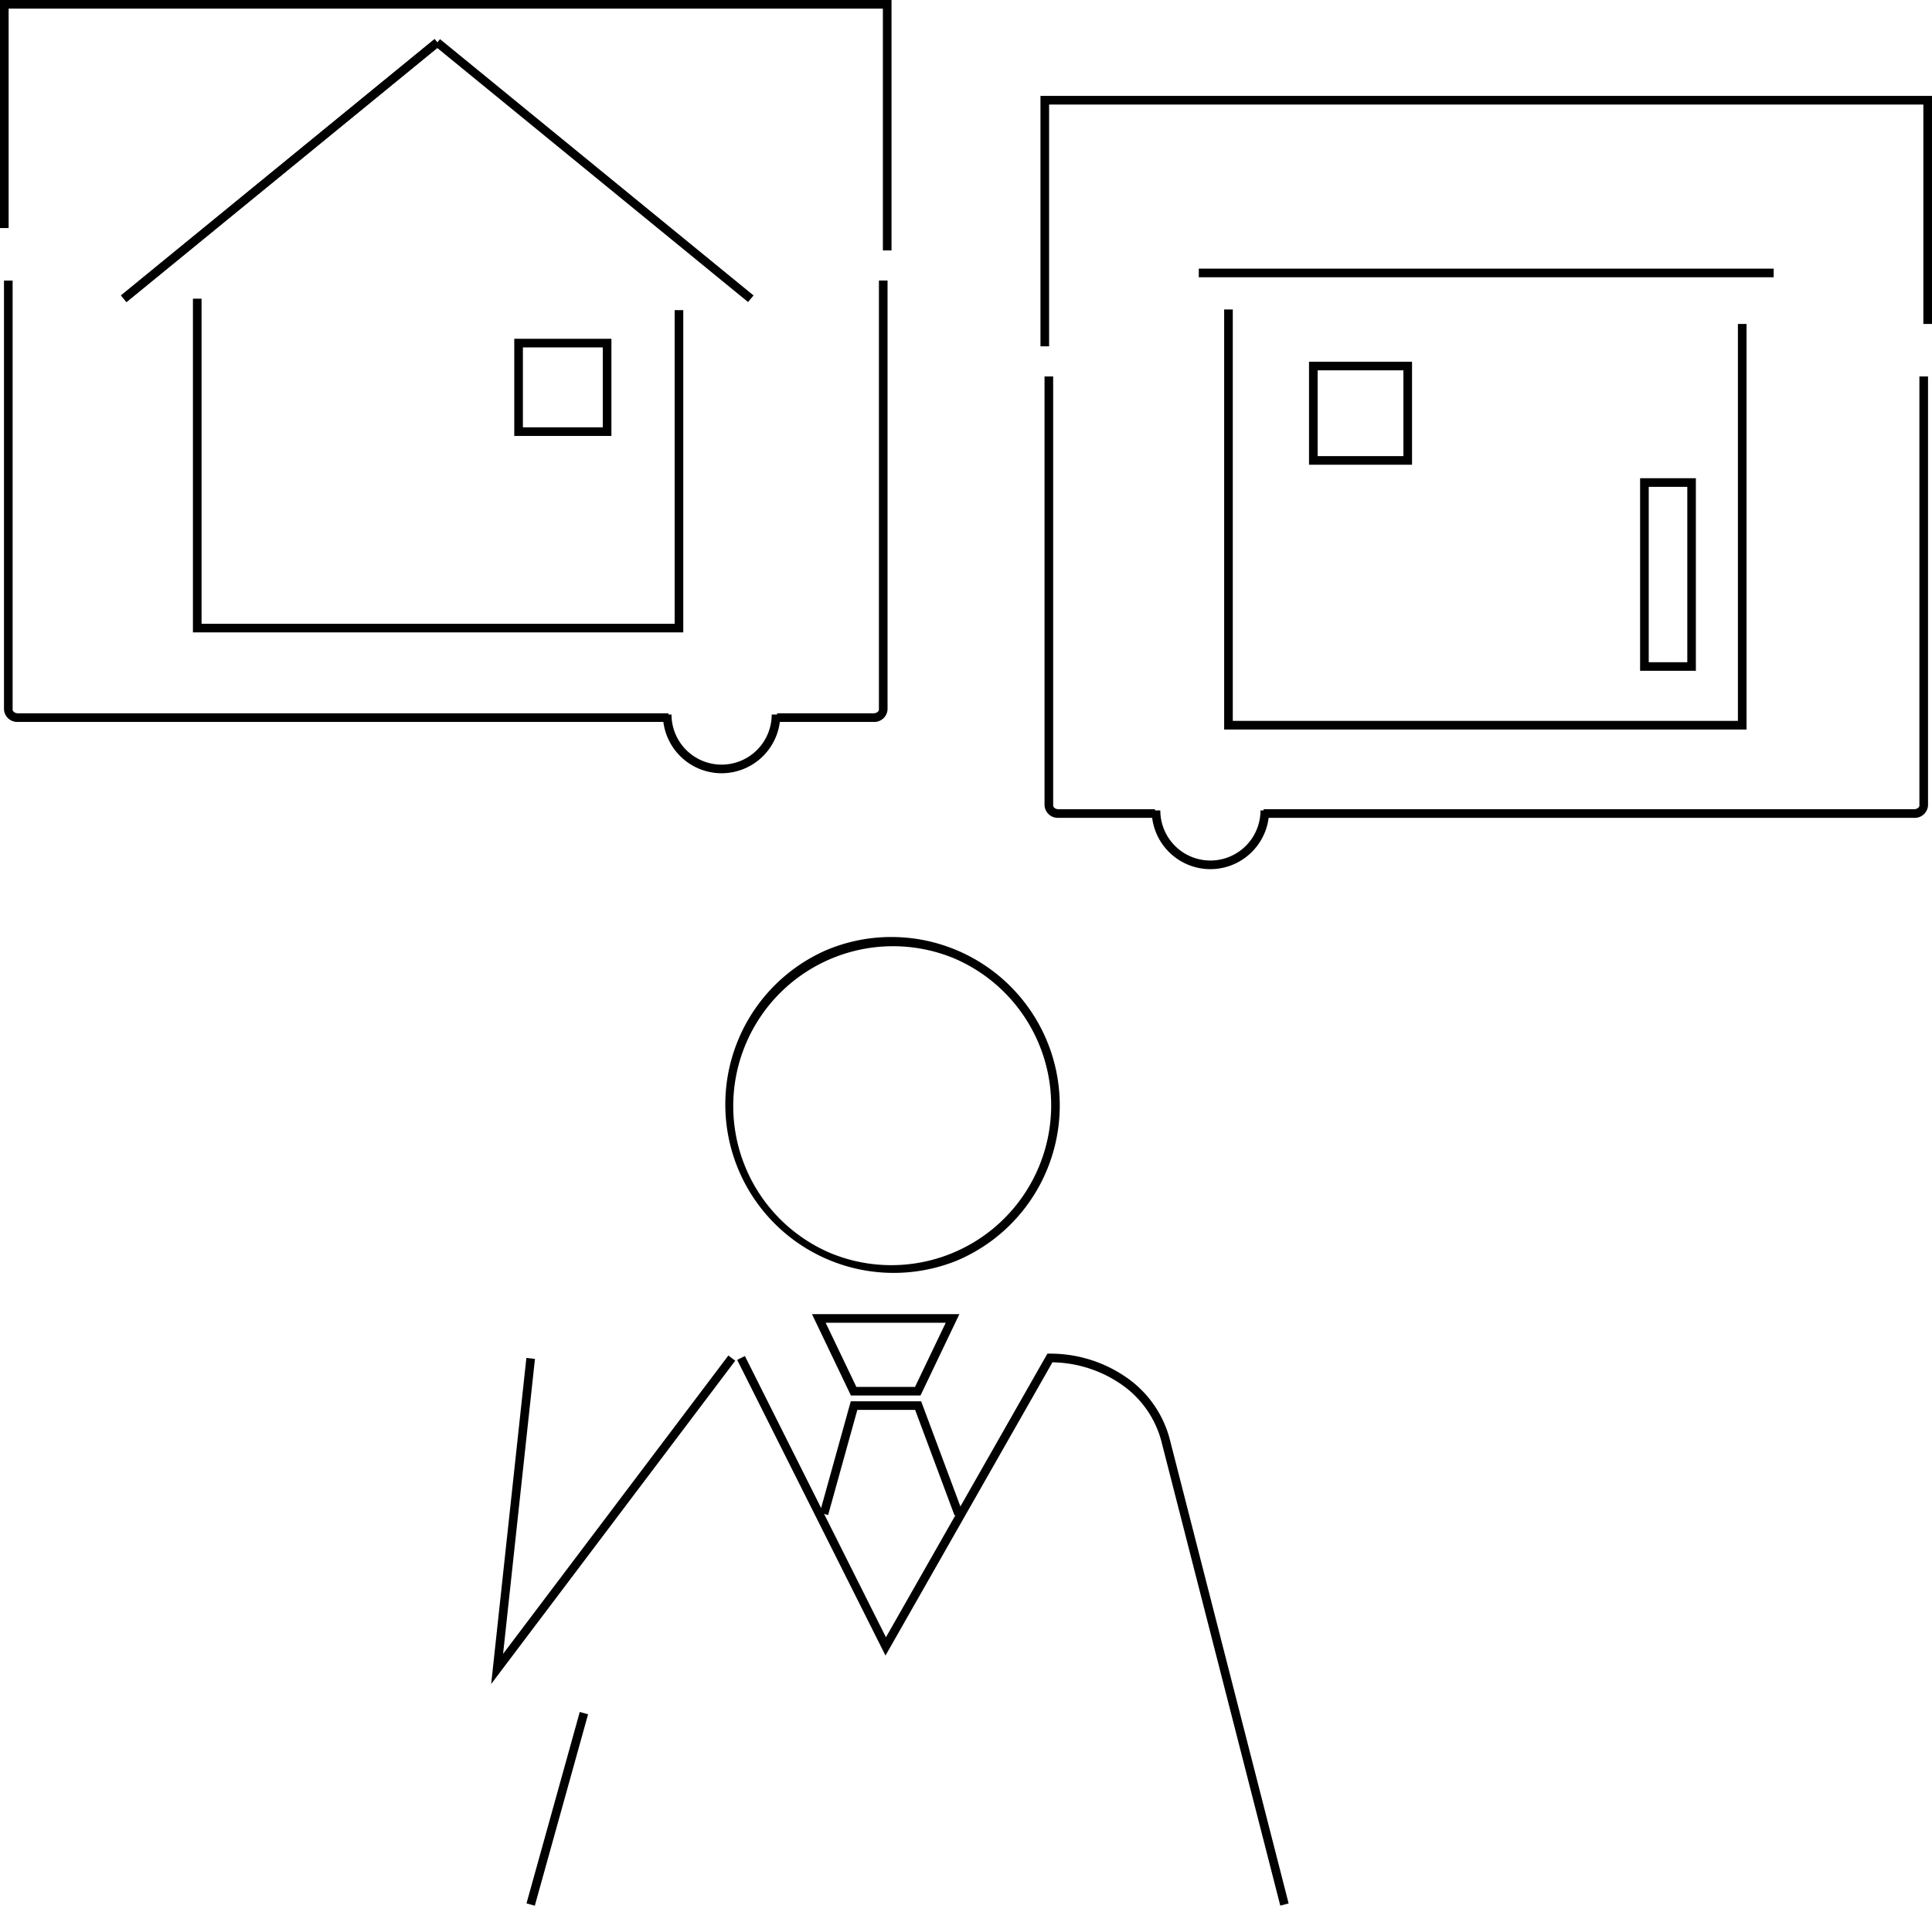 <svg id="グループ_5761" data-name="グループ 5761" xmlns="http://www.w3.org/2000/svg" xmlns:xlink="http://www.w3.org/1999/xlink" width="145.494" height="143.492" viewBox="0 0 145.494 143.492">
  <defs>
    <clipPath id="clip-path">
      <rect id="長方形_12568" data-name="長方形 12568" width="145.494" height="143.492" fill="none"/>
    </clipPath>
  </defs>
  <g id="グループ_5760" data-name="グループ 5760" clip-path="url(#clip-path)">
    <path id="楕円形_586" data-name="楕円形 586" d="M12.179-.5a12.683,12.683,0,0,1,4.935,24.362A12.682,12.682,0,0,1,7.244.5,12.6,12.6,0,0,1,12.179-.5Zm0,24.709A12.033,12.033,0,0,0,16.862,1.095,12.033,12.033,0,0,0,7.5,23.264,11.954,11.954,0,0,0,12.179,24.209Z" transform="translate(54.957 71.053)"/>
    <path id="線_3919" data-name="線 3919" d="M.144,14.452l-.626-.174L3.53-.134,4.156.04Z" transform="translate(40.131 129.04)"/>
    <path id="パス_25954" data-name="パス 25954" d="M126.358,198.46l-8.968-35.014a7.528,7.528,0,0,0-3-4.231,9.37,9.37,0,0,0-5.19-1.662l-12.572,22.08L85.46,157.371l.581-.291,10.621,21.175L108.821,156.9h.189a10.041,10.041,0,0,1,5.752,1.783,8.178,8.178,0,0,1,3.258,4.6l8.968,35.014Z" transform="translate(-29.944 -54.975)"/>
    <path id="パス_25955" data-name="パス 25955" d="M94.129,152.321h11.1L102.3,158.45H97.063Zm10.072.65H95.16l2.312,4.829h4.417Z" transform="translate(-32.981 -53.371)"/>
    <path id="パス_25956" data-name="パス 25956" d="M105.179,171.013l-2.964-7.943H97.861l-2.2,7.917-.626-.174,2.333-8.392h5.3l3.122,8.366Z" transform="translate(-33.298 -56.909)"/>
    <path id="パス_25957" data-name="パス 25957" d="M56.939,181.849,59.59,157.3l.646.07-2.4,22.209L74.8,157.116l.518.391Z" transform="translate(-19.95 -55.05)"/>
    <path id="パス_25958" data-name="パス 25958" d="M59.292,59.747H22.365V34.621h.65V59.1H58.642V35.483h.65Z" transform="translate(-7.836 -12.131)"/>
    <path id="線_3920" data-name="線 3920" d="M.095,19.413l-.411-.5L23.295-.387l.411.5Z" transform="translate(9.43 3.33)"/>
    <path id="線_3921" data-name="線 3921" d="M.095,19.413l-.411-.5L23.295-.387l.411.5Z" transform="translate(9.43 3.33)"/>
    <path id="線_3922" data-name="線 3922" d="M23.295,19.413-.316.116l.411-.5,23.611,19.3Z" transform="translate(33.041 3.33)"/>
    <path id="長方形_12565" data-name="長方形 12565" d="M-.5-.5H6.816V6.816H-.5ZM6.166.15H.15V6.166H6.166Z" transform="translate(39.228 26.009)"/>
    <path id="パス_25959" data-name="パス 25959" d="M181.249,67.5H141.911V35.874h.65V66.85H180.6V36.962h.65Z" transform="translate(-49.723 -12.57)"/>
    <path id="長方形_12566" data-name="長方形 12566" d="M-.5-.5H7.259V7.259H-.5ZM6.609.15H.15v6.46h6.46Z" transform="translate(99.078 27.735)"/>
    <path id="長方形_12567" data-name="長方形 12567" d="M-.5-.5H3.7V14H-.5ZM3.055.15H.15V13.355H3.055Z" transform="translate(124.012 36.508)"/>
    <path id="線_3923" data-name="線 3923" d="M43.294.15H0V-.5H43.294Z" transform="translate(90.278 20.727)"/>
    <path id="パス_25960" data-name="パス 25960" d="M97.353,65.751H90.086V65.1h7.267c.216,0,.4-.13.4-.285v-32.3h.65v32.3A1,1,0,0,1,97.353,65.751Z" transform="translate(-31.564 -11.393)"/>
    <path id="パス_25961" data-name="パス 25961" d="M50.5,65.751H1.51a1,1,0,0,1-1.048-.934v-32.3h.65v32.3c0,.154.183.284.4.284H50.5Z" transform="translate(-0.162 -11.393)"/>
    <path id="パス_25962" data-name="パス 25962" d="M67.138,18.856h-.65V.65H.65V17.171H0V0H67.138Z" transform="translate(0 0)"/>
    <path id="パス_25963" data-name="パス 25963" d="M81.267,87.242a4.426,4.426,0,0,1-4.421-4.421h.65a3.771,3.771,0,0,0,7.543,0h.65A4.426,4.426,0,0,1,81.267,87.242Z" transform="translate(-26.925 -29.019)"/>
    <path id="パス_25964" data-name="パス 25964" d="M129.4,76.868h-7.267a1,1,0,0,1-1.048-.934v-32.3h.65v32.3c0,.154.183.285.4.285H129.4Z" transform="translate(-42.424 -15.288)"/>
    <path id="パス_25965" data-name="パス 25965" d="M195.471,76.867H146.485v-.65h48.986c.216,0,.4-.13.4-.284v-32.3h.65v32.3A1,1,0,0,1,195.471,76.867Z" transform="translate(-51.326 -15.287)"/>
    <path id="パス_25966" data-name="パス 25966" d="M121.267,29.972h-.65V11.117h67.138V28.288h-.65V11.766H121.267Z" transform="translate(-42.262 -3.895)"/>
    <path id="パス_25967" data-name="パス 25967" d="M137.932,98.358a4.426,4.426,0,0,1-4.421-4.421h.65a3.771,3.771,0,0,0,7.543,0h.65A4.426,4.426,0,0,1,137.932,98.358Z" transform="translate(-46.78 -32.914)"/>
  </g>
</svg>

